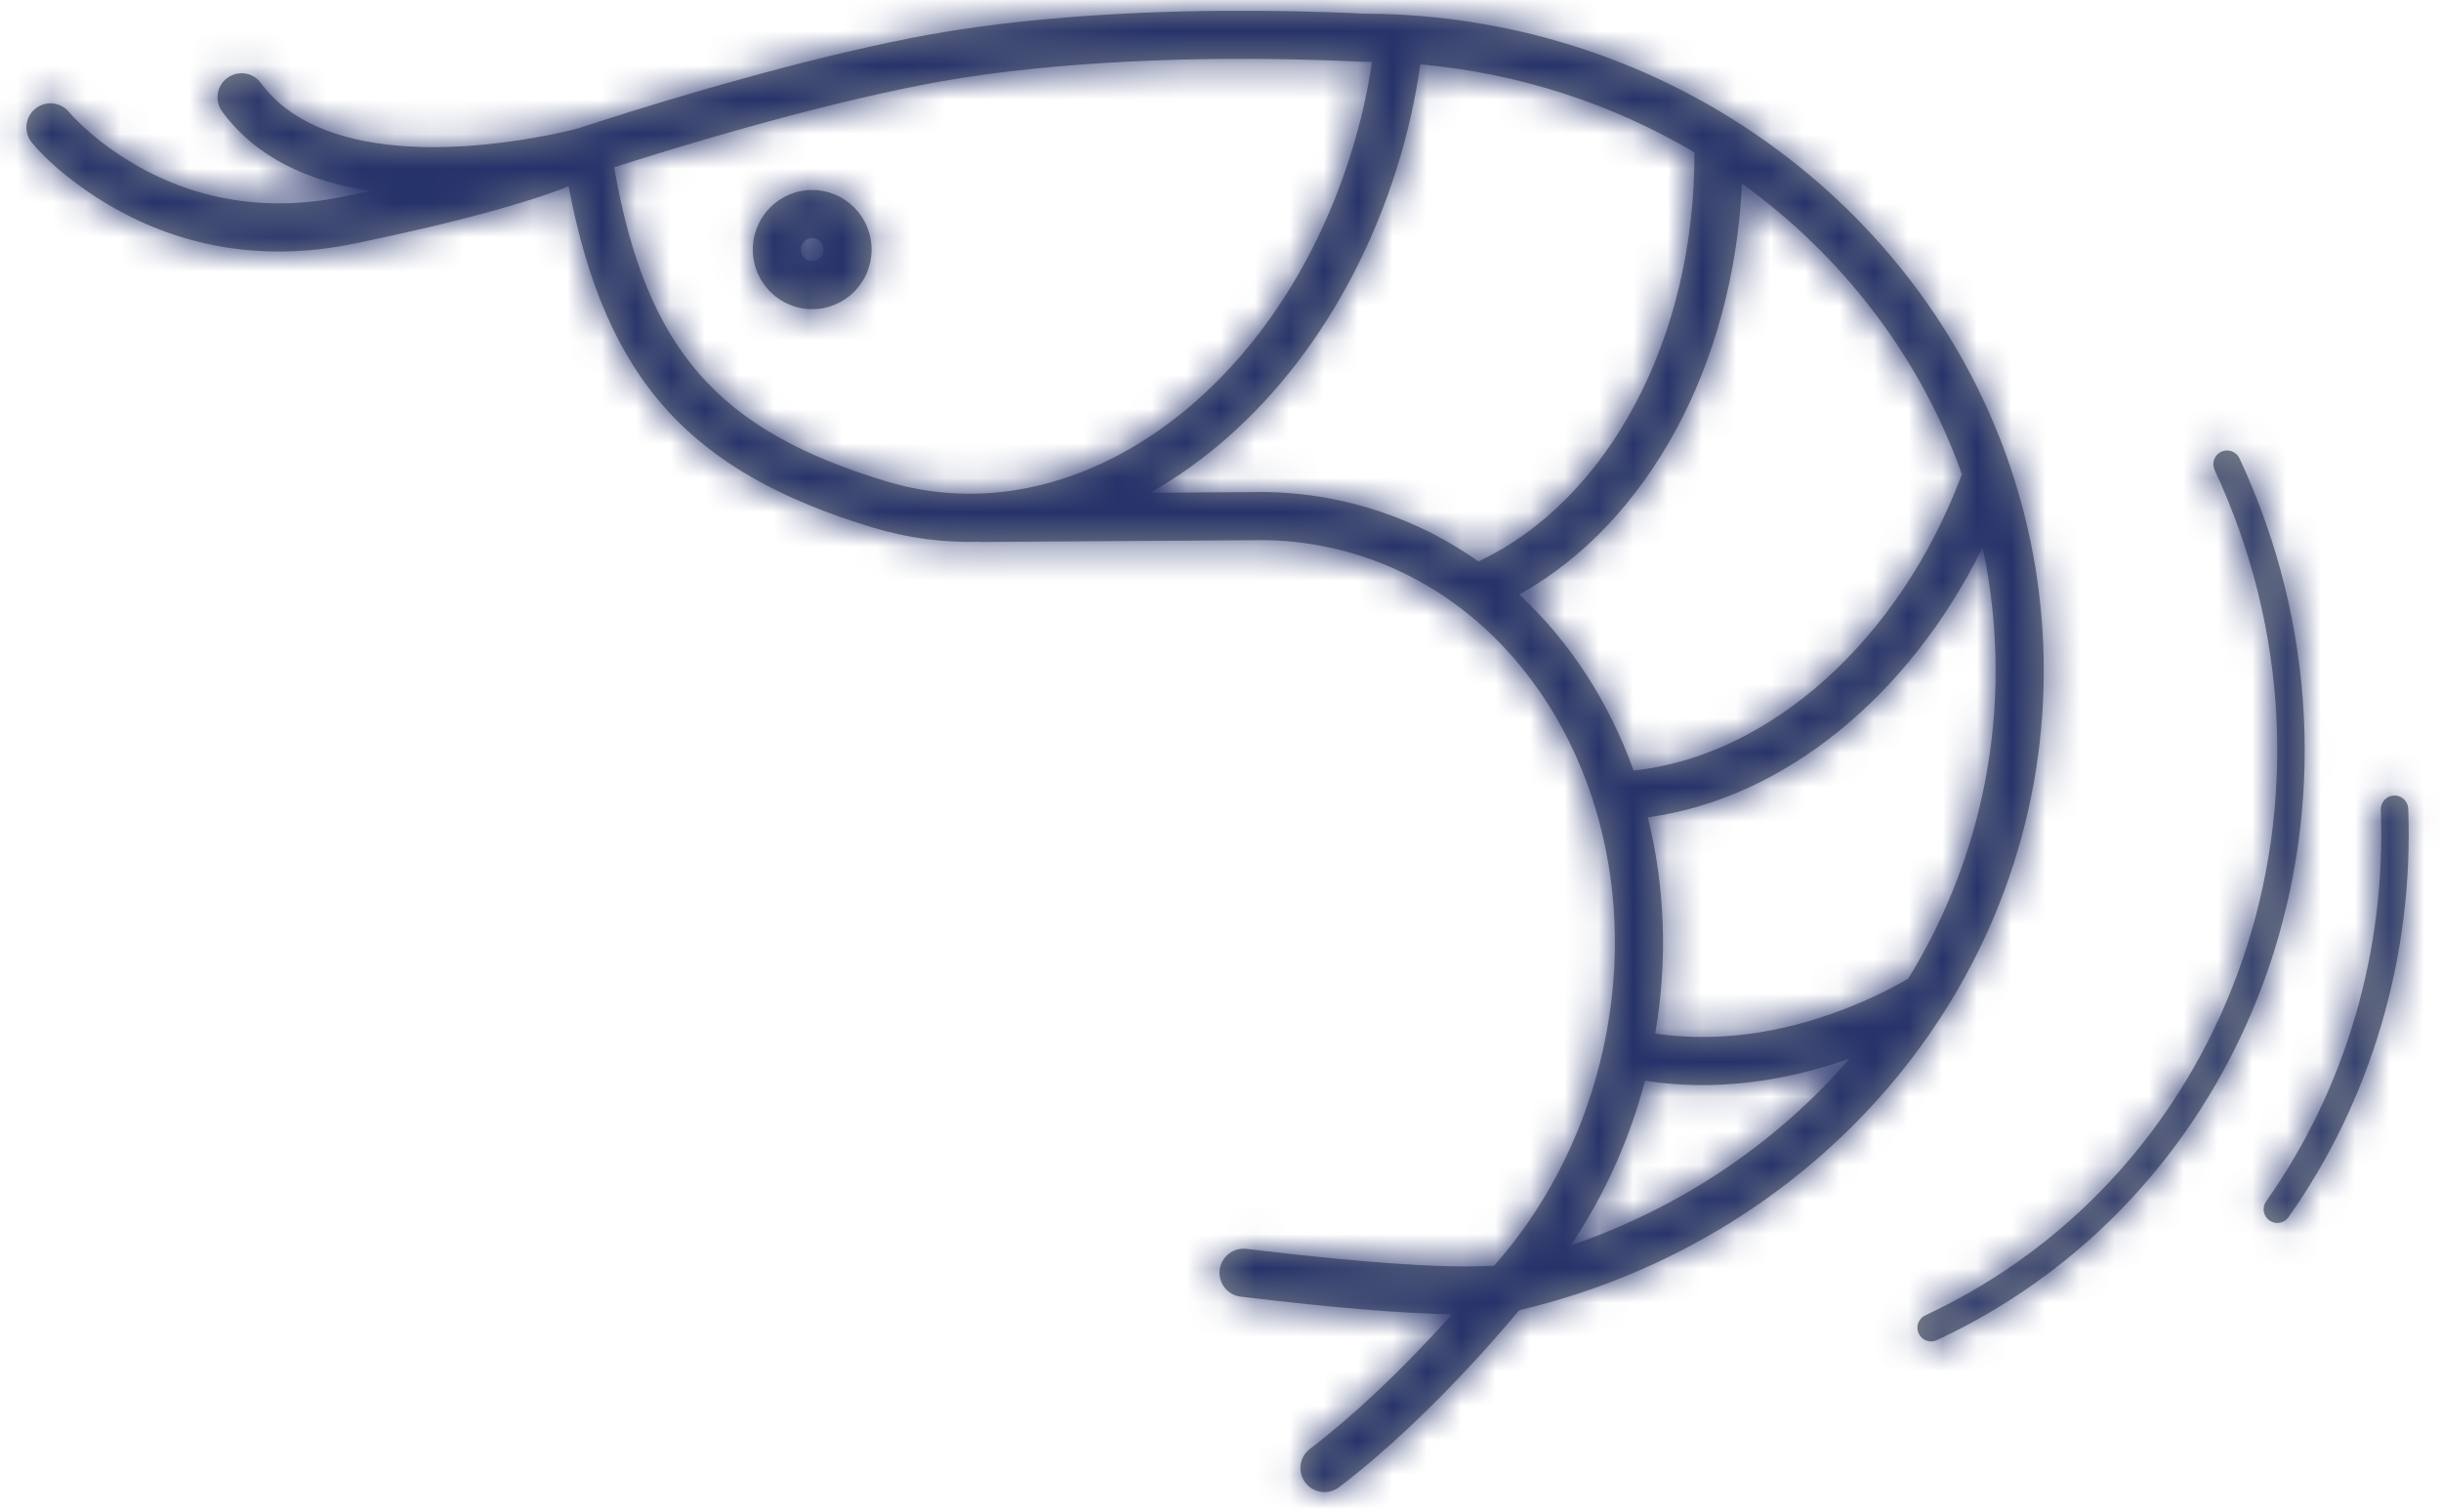 <?xml version="1.0" encoding="UTF-8"?>
<svg width="71px" height="44px" viewBox="0 0 71 44" version="1.1" xmlns="http://www.w3.org/2000/svg" xmlns:xlink="http://www.w3.org/1999/xlink">
    <!-- Generator: Sketch 53.1 (72631) - https://sketchapp.com -->
    <title>color/grey_med</title>
    <desc>Created with Sketch.</desc>
    <defs>
        <path d="M10.788,6.155 C8.915,5.88 7.422,5.149 6.462,3.846 C6.233,3.535 6.299,3.097 6.611,2.868 C6.922,2.638 7.36,2.705 7.589,3.016 C8.39,4.103 9.78,4.69 11.627,4.842 C12.89,4.945 14.26,4.838 15.604,4.596 C16.176,4.493 16.612,4.391 16.858,4.322 C16.864,4.32 16.871,4.318 16.877,4.316 C16.955,4.29 17.083,4.248 17.256,4.192 C17.581,4.087 17.95,3.969 18.356,3.843 C19.515,3.483 20.741,3.122 21.979,2.785 C22.901,2.534 23.795,2.306 24.65,2.107 C25.495,1.909 26.291,1.741 27.031,1.607 C27.925,1.445 28.883,1.313 29.897,1.209 C32.818,0.91 35.904,0.861 38.69,0.956 C39.146,0.972 39.475,0.987 39.612,0.997 C39.984,0.997 40.353,1.007 40.719,1.026 C40.726,1.026 40.734,1.027 40.741,1.027 C44.262,1.218 47.538,2.294 50.333,4.028 C50.344,4.035 50.354,4.041 50.364,4.048 C54.133,6.396 57.024,9.944 58.455,14.132 C58.467,14.162 58.478,14.193 58.486,14.224 C59.109,16.08 59.445,18.06 59.445,20.117 C59.445,29.015 53.084,36.618 44.187,38.722 C44.155,38.76 44.119,38.803 44.081,38.849 C43.872,39.097 43.634,39.372 43.371,39.669 C42.617,40.516 41.803,41.363 40.959,42.155 C40.279,42.794 39.606,43.37 38.948,43.87 C38.64,44.104 38.2,44.044 37.967,43.736 C37.733,43.428 37.793,42.989 38.101,42.755 C38.718,42.287 39.354,41.741 40.001,41.134 C40.777,40.405 41.53,39.625 42.232,38.842 C40.852,38.815 38.848,38.661 36.086,38.326 C35.702,38.279 35.429,37.93 35.476,37.547 C35.522,37.163 35.871,36.89 36.255,36.936 C39.999,37.391 42.288,37.502 43.459,37.424 C44.897,35.801 45.957,33.798 46.523,31.574 C46.56,31.428 46.595,31.282 46.627,31.136 C46.63,31.114 46.634,31.091 46.639,31.069 C46.643,31.053 46.647,31.037 46.652,31.021 C47.171,28.592 47.042,26.193 46.387,24.058 C46.36,24.001 46.34,23.938 46.329,23.873 C45.597,21.609 44.268,19.655 42.493,18.3 C42.489,18.298 42.485,18.295 42.482,18.292 C41.468,17.521 40.309,16.944 39.033,16.616 C38.296,16.427 37.546,16.326 36.808,16.315 L28.571,16.369 C28.543,16.369 28.514,16.367 28.487,16.364 C27.454,16.393 26.411,16.259 25.377,15.946 C20.085,14.343 17.608,11.672 16.539,6.02 C15.406,6.472 13.427,7.044 10.314,7.686 C7.426,8.28 4.907,7.692 2.817,6.349 C1.901,5.76 1.269,5.167 0.927,4.75 C0.682,4.452 0.726,4.01 1.025,3.765 C1.324,3.52 1.765,3.564 2.01,3.863 C2.066,3.931 2.193,4.068 2.387,4.25 C2.72,4.563 3.117,4.877 3.574,5.171 C5.373,6.327 7.527,6.83 10.031,6.314 C10.291,6.261 10.543,6.208 10.788,6.155 Z M17.861,5.468 C18.803,10.811 20.905,13.129 25.783,14.606 C31.207,16.248 37.082,12.117 39.293,5.071 C39.574,4.175 39.777,3.289 39.906,2.399 C39.795,2.397 39.683,2.396 39.571,2.396 C39.403,2.386 39.086,2.371 38.643,2.356 C35.915,2.263 32.887,2.31 30.039,2.602 C29.06,2.702 28.138,2.829 27.281,2.984 C26.566,3.114 25.792,3.277 24.968,3.47 C24.131,3.666 23.253,3.889 22.346,4.136 C21.126,4.468 19.916,4.824 18.772,5.18 C18.442,5.283 18.137,5.379 17.861,5.468 Z M41.31,2.473 C41.171,3.48 40.945,4.481 40.629,5.491 C39.275,9.803 36.621,13.152 33.452,14.937 L36.814,14.915 C37.678,14.928 38.537,15.043 39.382,15.26 C40.711,15.602 41.925,16.176 43.002,16.935 C46.765,15.166 49.304,10.457 49.286,5.036 C46.929,3.638 44.219,2.733 41.31,2.473 Z M57.667,16.529 C55.536,20.86 51.868,23.849 47.928,24.379 C48.422,26.354 48.517,28.498 48.145,30.671 C50.463,31.017 53.063,30.46 55.501,29.078 C57.125,26.436 58.045,23.368 58.045,20.117 C58.045,18.888 57.915,17.688 57.667,16.529 Z M57.064,14.399 C55.858,10.997 53.603,8.059 50.667,5.941 C50.425,11.218 47.934,15.813 44.189,17.899 C45.667,19.269 46.804,21.031 47.516,23.019 C51.47,22.597 55.25,19.243 57.064,14.399 Z M53.803,31.395 C51.796,32.114 49.75,32.344 47.848,32.042 C47.39,33.785 46.653,35.404 45.684,36.836 C48.911,35.734 51.697,33.831 53.803,31.395 Z M64.415,14.274 C64.322,14.074 64.409,13.837 64.608,13.743 C64.808,13.65 65.046,13.737 65.139,13.936 C69.696,23.71 65.76,35.198 56.338,39.592 C56.138,39.685 55.901,39.599 55.808,39.399 C55.714,39.199 55.801,38.962 56.001,38.869 C65.017,34.664 68.79,23.654 64.415,14.274 Z M69.249,24.159 C69.241,23.939 69.413,23.754 69.633,23.746 C69.853,23.737 70.038,23.909 70.047,24.129 C70.208,28.406 68.978,32.596 66.565,36.014 C66.438,36.194 66.189,36.236 66.009,36.109 C65.829,35.982 65.786,35.733 65.914,35.553 C68.225,32.279 69.404,28.262 69.249,24.159 Z M23.624,9.595 C22.668,9.595 21.896,8.818 21.896,7.861 C21.896,6.905 22.668,6.128 23.624,6.128 C24.579,6.128 25.351,6.905 25.351,7.861 C25.351,8.818 24.579,9.595 23.624,9.595 Z M23.624,8.195 C23.804,8.195 23.951,8.046 23.951,7.861 C23.951,7.676 23.804,7.528 23.624,7.528 C23.443,7.528 23.296,7.676 23.296,7.861 C23.296,8.046 23.443,8.195 23.624,8.195 Z" id="path-1"></path>
    </defs>
    <g id="Grafica" stroke="none" stroke-width="1" fill="none" fill-rule="evenodd">
        <g id="01-Home_v2" transform="translate(-950, -1621)">
            <g id="Group-24" transform="translate(124, 1072)">
                <g id="Group-7" transform="translate(688, 512)">
                    <g id="Experiencia">
                        <g id="color/grey_med" transform="translate(138, 36.4)">
                            <mask id="mask-2" fill="white">
                                <use xlink:href="#path-1"></use>
                            </mask>
                            <use id="Mask" fill="#7C838A" fill-rule="nonzero" xlink:href="#path-1"></use>
                            <g id="color/blue" mask="url(#mask-2)" fill="#26326A" fill-rule="nonzero">
                                <g transform="translate(-21, -36.4)" id="Rectangle">
                                    <rect x="0" y="0" width="112" height="112"></rect>
                                </g>
                            </g>
                        </g>
                    </g>
                </g>
            </g>
        </g>
    </g>
</svg>